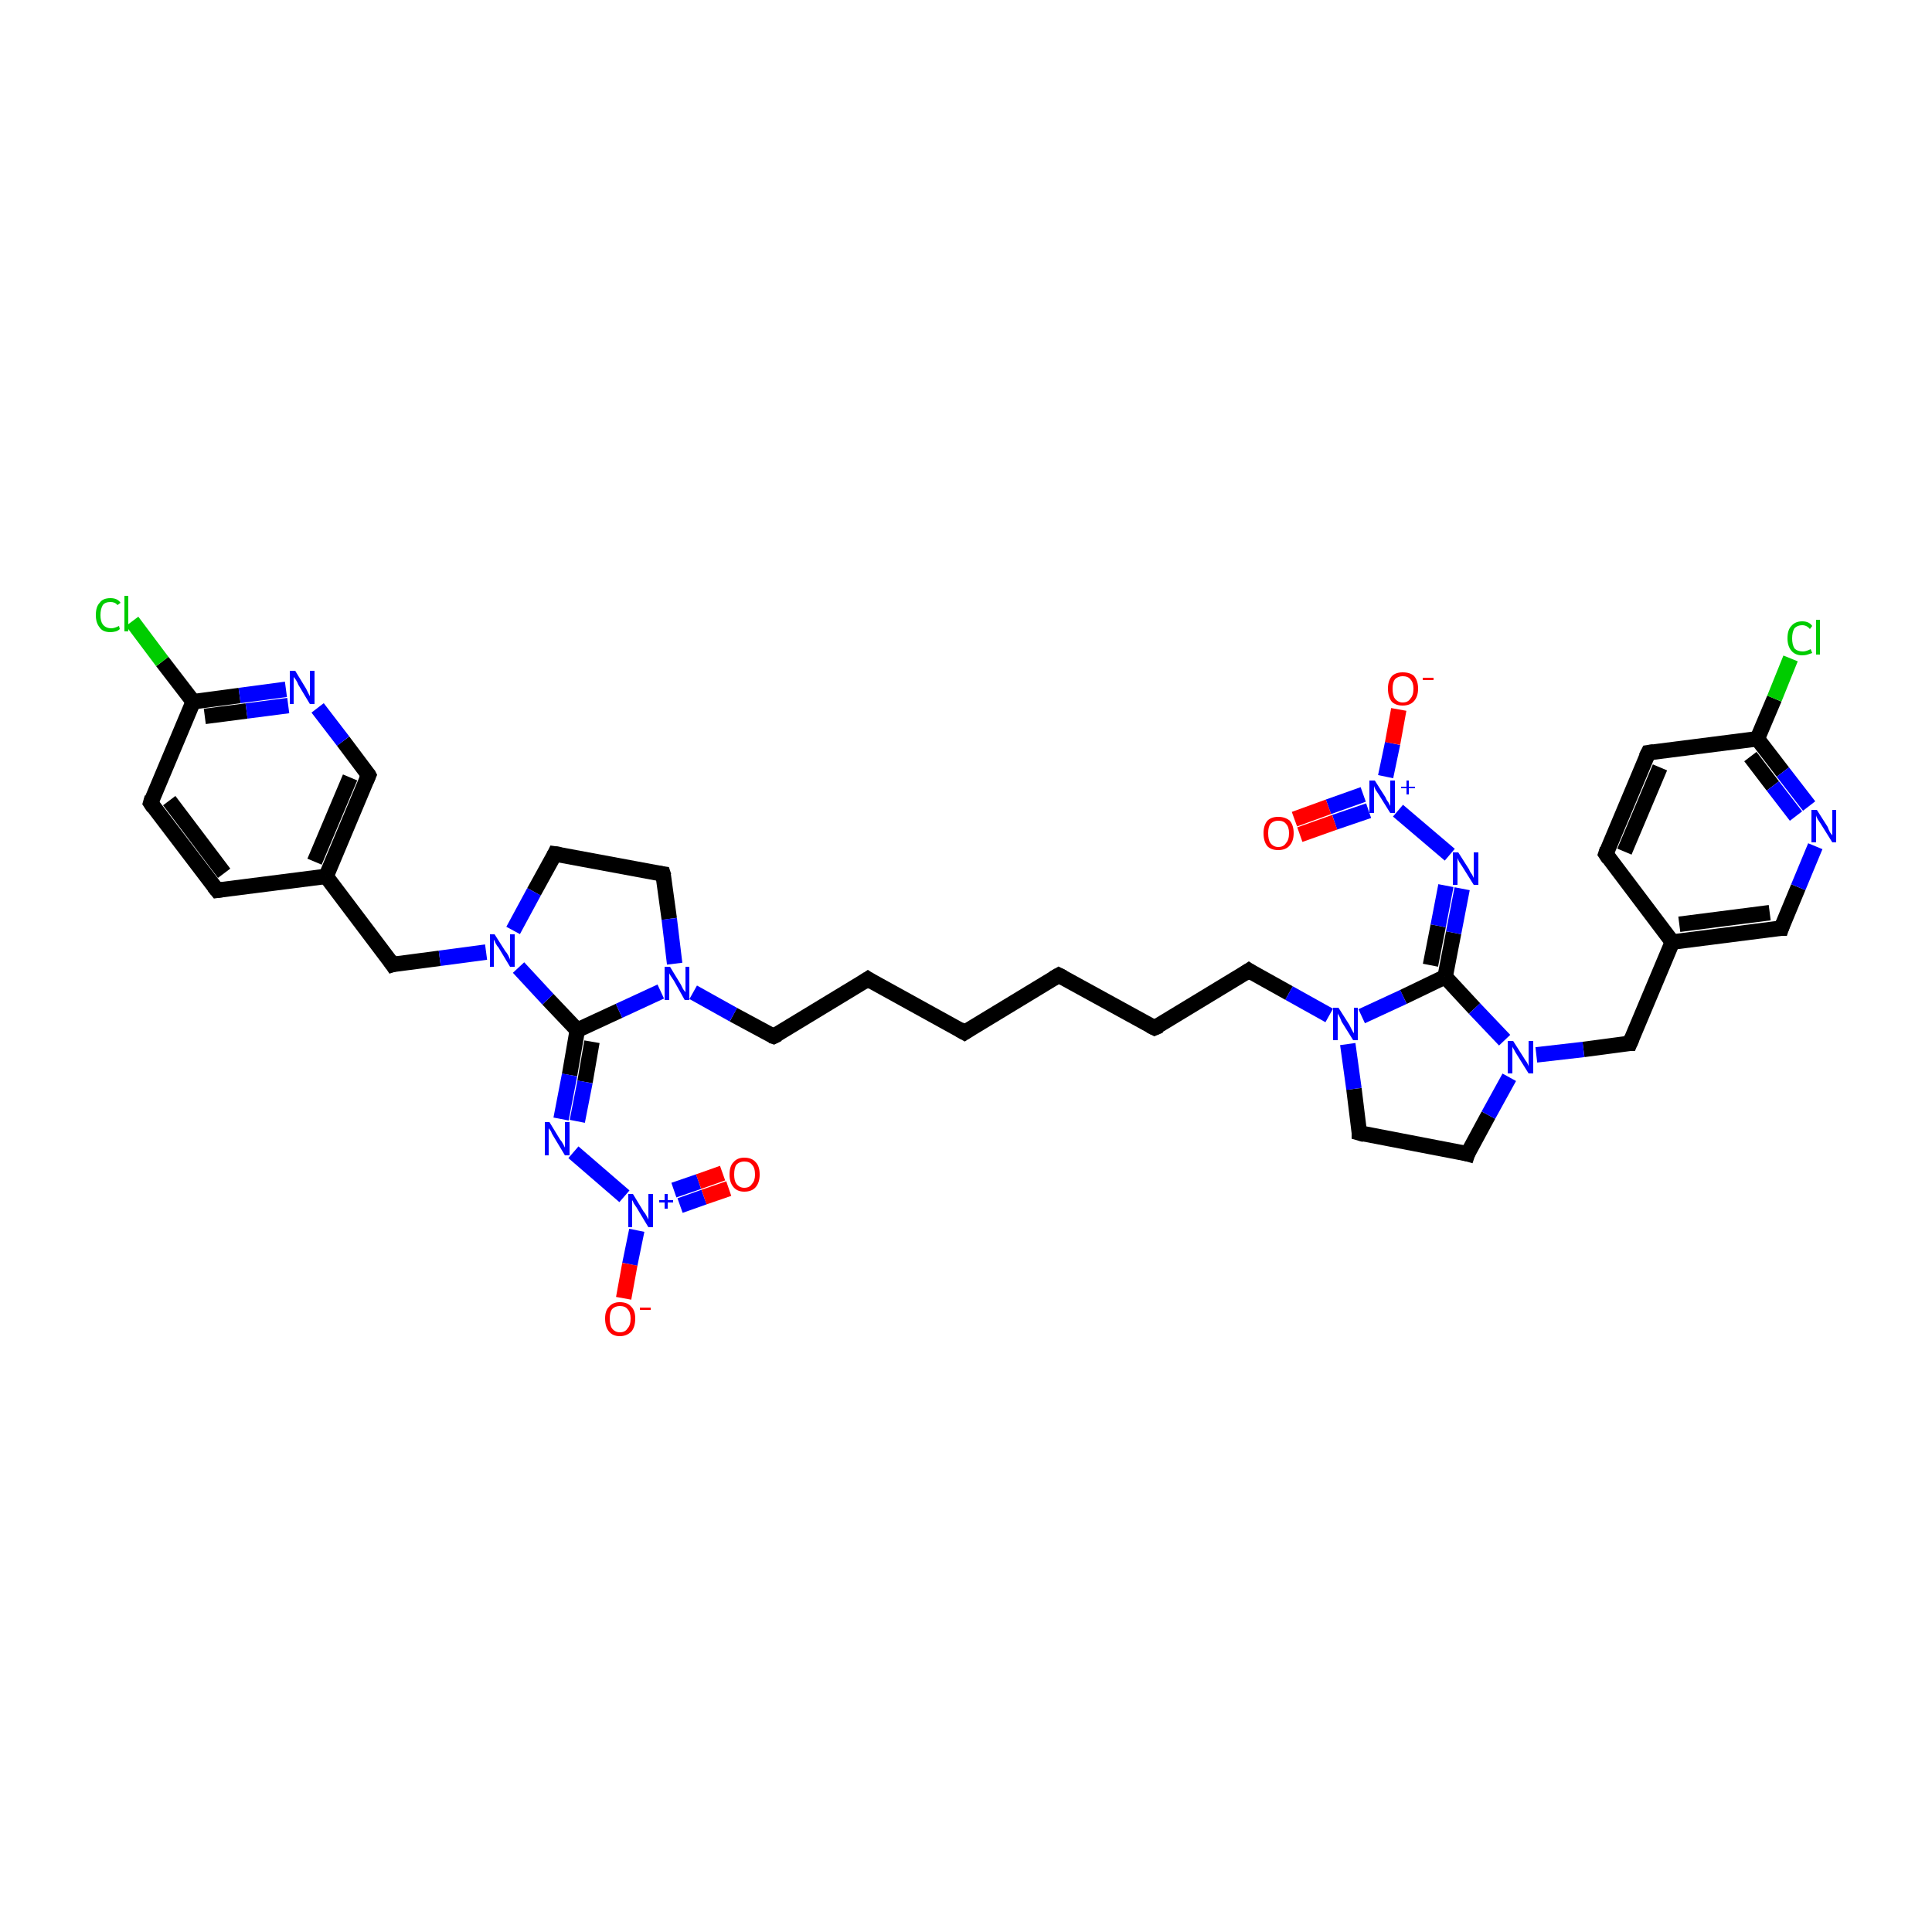 <?xml version='1.0' encoding='iso-8859-1'?>
<svg version='1.1' baseProfile='full'
              xmlns='http://www.w3.org/2000/svg'
                      xmlns:rdkit='http://www.rdkit.org/xml'
                      xmlns:xlink='http://www.w3.org/1999/xlink'
                  xml:space='preserve'
width='250px' height='250px' viewBox='0 0 250 250'>
<!-- END OF HEADER -->
<rect style='opacity:1.0;fill:#FFFFFF;stroke:none' width='250.0' height='250.0' x='0.0' y='0.0'> </rect>
<path class='bond-0 atom-0 atom-1' d='M 137.0,126.2 L 124.8,133.6' style='fill:none;fill-rule:evenodd;stroke:#000000;stroke-width:2.0px;stroke-linecap:butt;stroke-linejoin:miter;stroke-opacity:1' />
<path class='bond-1 atom-0 atom-2' d='M 137.0,126.2 L 149.4,133.0' style='fill:none;fill-rule:evenodd;stroke:#000000;stroke-width:2.0px;stroke-linecap:butt;stroke-linejoin:miter;stroke-opacity:1' />
<path class='bond-2 atom-1 atom-3' d='M 124.8,133.6 L 112.3,126.7' style='fill:none;fill-rule:evenodd;stroke:#000000;stroke-width:2.0px;stroke-linecap:butt;stroke-linejoin:miter;stroke-opacity:1' />
<path class='bond-3 atom-2 atom-8' d='M 149.4,133.0 L 161.6,125.6' style='fill:none;fill-rule:evenodd;stroke:#000000;stroke-width:2.0px;stroke-linecap:butt;stroke-linejoin:miter;stroke-opacity:1' />
<path class='bond-4 atom-3 atom-9' d='M 112.3,126.7 L 100.1,134.1' style='fill:none;fill-rule:evenodd;stroke:#000000;stroke-width:2.0px;stroke-linecap:butt;stroke-linejoin:miter;stroke-opacity:1' />
<path class='bond-5 atom-4 atom-6' d='M 207.8,110.5 L 213.3,97.4' style='fill:none;fill-rule:evenodd;stroke:#000000;stroke-width:2.0px;stroke-linecap:butt;stroke-linejoin:miter;stroke-opacity:1' />
<path class='bond-5 atom-4 atom-6' d='M 210.2,110.2 L 214.8,99.3' style='fill:none;fill-rule:evenodd;stroke:#000000;stroke-width:2.0px;stroke-linecap:butt;stroke-linejoin:miter;stroke-opacity:1' />
<path class='bond-6 atom-4 atom-18' d='M 207.8,110.5 L 216.4,121.9' style='fill:none;fill-rule:evenodd;stroke:#000000;stroke-width:2.0px;stroke-linecap:butt;stroke-linejoin:miter;stroke-opacity:1' />
<path class='bond-7 atom-5 atom-7' d='M 28.1,115.2 L 19.5,103.9' style='fill:none;fill-rule:evenodd;stroke:#000000;stroke-width:2.0px;stroke-linecap:butt;stroke-linejoin:miter;stroke-opacity:1' />
<path class='bond-7 atom-5 atom-7' d='M 29.0,113.0 L 21.9,103.6' style='fill:none;fill-rule:evenodd;stroke:#000000;stroke-width:2.0px;stroke-linecap:butt;stroke-linejoin:miter;stroke-opacity:1' />
<path class='bond-8 atom-5 atom-19' d='M 28.1,115.2 L 42.2,113.4' style='fill:none;fill-rule:evenodd;stroke:#000000;stroke-width:2.0px;stroke-linecap:butt;stroke-linejoin:miter;stroke-opacity:1' />
<path class='bond-9 atom-6 atom-20' d='M 213.3,97.4 L 227.4,95.6' style='fill:none;fill-rule:evenodd;stroke:#000000;stroke-width:2.0px;stroke-linecap:butt;stroke-linejoin:miter;stroke-opacity:1' />
<path class='bond-10 atom-7 atom-21' d='M 19.5,103.9 L 25.0,90.8' style='fill:none;fill-rule:evenodd;stroke:#000000;stroke-width:2.0px;stroke-linecap:butt;stroke-linejoin:miter;stroke-opacity:1' />
<path class='bond-11 atom-8 atom-30' d='M 161.6,125.6 L 166.8,128.5' style='fill:none;fill-rule:evenodd;stroke:#000000;stroke-width:2.0px;stroke-linecap:butt;stroke-linejoin:miter;stroke-opacity:1' />
<path class='bond-11 atom-8 atom-30' d='M 166.8,128.5 L 172.0,131.4' style='fill:none;fill-rule:evenodd;stroke:#0000FF;stroke-width:2.0px;stroke-linecap:butt;stroke-linejoin:miter;stroke-opacity:1' />
<path class='bond-12 atom-9 atom-31' d='M 100.1,134.1 L 94.9,131.3' style='fill:none;fill-rule:evenodd;stroke:#000000;stroke-width:2.0px;stroke-linecap:butt;stroke-linejoin:miter;stroke-opacity:1' />
<path class='bond-12 atom-9 atom-31' d='M 94.9,131.3 L 89.7,128.4' style='fill:none;fill-rule:evenodd;stroke:#0000FF;stroke-width:2.0px;stroke-linecap:butt;stroke-linejoin:miter;stroke-opacity:1' />
<path class='bond-13 atom-10 atom-12' d='M 175.9,146.6 L 189.9,149.3' style='fill:none;fill-rule:evenodd;stroke:#000000;stroke-width:2.0px;stroke-linecap:butt;stroke-linejoin:miter;stroke-opacity:1' />
<path class='bond-14 atom-10 atom-30' d='M 175.9,146.6 L 175.2,140.9' style='fill:none;fill-rule:evenodd;stroke:#000000;stroke-width:2.0px;stroke-linecap:butt;stroke-linejoin:miter;stroke-opacity:1' />
<path class='bond-14 atom-10 atom-30' d='M 175.2,140.9 L 174.4,135.1' style='fill:none;fill-rule:evenodd;stroke:#0000FF;stroke-width:2.0px;stroke-linecap:butt;stroke-linejoin:miter;stroke-opacity:1' />
<path class='bond-15 atom-11 atom-13' d='M 85.8,113.1 L 71.8,110.5' style='fill:none;fill-rule:evenodd;stroke:#000000;stroke-width:2.0px;stroke-linecap:butt;stroke-linejoin:miter;stroke-opacity:1' />
<path class='bond-16 atom-11 atom-31' d='M 85.8,113.1 L 86.6,118.9' style='fill:none;fill-rule:evenodd;stroke:#000000;stroke-width:2.0px;stroke-linecap:butt;stroke-linejoin:miter;stroke-opacity:1' />
<path class='bond-16 atom-11 atom-31' d='M 86.6,118.9 L 87.3,124.7' style='fill:none;fill-rule:evenodd;stroke:#0000FF;stroke-width:2.0px;stroke-linecap:butt;stroke-linejoin:miter;stroke-opacity:1' />
<path class='bond-17 atom-12 atom-32' d='M 189.9,149.3 L 192.6,144.3' style='fill:none;fill-rule:evenodd;stroke:#000000;stroke-width:2.0px;stroke-linecap:butt;stroke-linejoin:miter;stroke-opacity:1' />
<path class='bond-17 atom-12 atom-32' d='M 192.6,144.3 L 195.3,139.4' style='fill:none;fill-rule:evenodd;stroke:#0000FF;stroke-width:2.0px;stroke-linecap:butt;stroke-linejoin:miter;stroke-opacity:1' />
<path class='bond-18 atom-13 atom-33' d='M 71.8,110.5 L 69.1,115.4' style='fill:none;fill-rule:evenodd;stroke:#000000;stroke-width:2.0px;stroke-linecap:butt;stroke-linejoin:miter;stroke-opacity:1' />
<path class='bond-18 atom-13 atom-33' d='M 69.1,115.4 L 66.4,120.4' style='fill:none;fill-rule:evenodd;stroke:#0000FF;stroke-width:2.0px;stroke-linecap:butt;stroke-linejoin:miter;stroke-opacity:1' />
<path class='bond-19 atom-14 atom-18' d='M 230.5,120.1 L 216.4,121.9' style='fill:none;fill-rule:evenodd;stroke:#000000;stroke-width:2.0px;stroke-linecap:butt;stroke-linejoin:miter;stroke-opacity:1' />
<path class='bond-19 atom-14 atom-18' d='M 229.0,118.1 L 217.3,119.6' style='fill:none;fill-rule:evenodd;stroke:#000000;stroke-width:2.0px;stroke-linecap:butt;stroke-linejoin:miter;stroke-opacity:1' />
<path class='bond-20 atom-14 atom-26' d='M 230.5,120.1 L 232.7,114.8' style='fill:none;fill-rule:evenodd;stroke:#000000;stroke-width:2.0px;stroke-linecap:butt;stroke-linejoin:miter;stroke-opacity:1' />
<path class='bond-20 atom-14 atom-26' d='M 232.7,114.8 L 234.9,109.5' style='fill:none;fill-rule:evenodd;stroke:#0000FF;stroke-width:2.0px;stroke-linecap:butt;stroke-linejoin:miter;stroke-opacity:1' />
<path class='bond-21 atom-15 atom-19' d='M 47.7,100.3 L 42.2,113.4' style='fill:none;fill-rule:evenodd;stroke:#000000;stroke-width:2.0px;stroke-linecap:butt;stroke-linejoin:miter;stroke-opacity:1' />
<path class='bond-21 atom-15 atom-19' d='M 45.3,100.6 L 40.7,111.5' style='fill:none;fill-rule:evenodd;stroke:#000000;stroke-width:2.0px;stroke-linecap:butt;stroke-linejoin:miter;stroke-opacity:1' />
<path class='bond-22 atom-15 atom-27' d='M 47.7,100.3 L 44.4,95.9' style='fill:none;fill-rule:evenodd;stroke:#000000;stroke-width:2.0px;stroke-linecap:butt;stroke-linejoin:miter;stroke-opacity:1' />
<path class='bond-22 atom-15 atom-27' d='M 44.4,95.9 L 41.1,91.6' style='fill:none;fill-rule:evenodd;stroke:#0000FF;stroke-width:2.0px;stroke-linecap:butt;stroke-linejoin:miter;stroke-opacity:1' />
<path class='bond-23 atom-16 atom-18' d='M 210.9,135.0 L 216.4,121.9' style='fill:none;fill-rule:evenodd;stroke:#000000;stroke-width:2.0px;stroke-linecap:butt;stroke-linejoin:miter;stroke-opacity:1' />
<path class='bond-24 atom-16 atom-32' d='M 210.9,135.0 L 204.9,135.8' style='fill:none;fill-rule:evenodd;stroke:#000000;stroke-width:2.0px;stroke-linecap:butt;stroke-linejoin:miter;stroke-opacity:1' />
<path class='bond-24 atom-16 atom-32' d='M 204.9,135.8 L 198.8,136.5' style='fill:none;fill-rule:evenodd;stroke:#0000FF;stroke-width:2.0px;stroke-linecap:butt;stroke-linejoin:miter;stroke-opacity:1' />
<path class='bond-25 atom-17 atom-19' d='M 50.8,124.8 L 42.2,113.4' style='fill:none;fill-rule:evenodd;stroke:#000000;stroke-width:2.0px;stroke-linecap:butt;stroke-linejoin:miter;stroke-opacity:1' />
<path class='bond-26 atom-17 atom-33' d='M 50.8,124.8 L 56.9,124.0' style='fill:none;fill-rule:evenodd;stroke:#000000;stroke-width:2.0px;stroke-linecap:butt;stroke-linejoin:miter;stroke-opacity:1' />
<path class='bond-26 atom-17 atom-33' d='M 56.9,124.0 L 62.9,123.2' style='fill:none;fill-rule:evenodd;stroke:#0000FF;stroke-width:2.0px;stroke-linecap:butt;stroke-linejoin:miter;stroke-opacity:1' />
<path class='bond-27 atom-20 atom-24' d='M 227.4,95.6 L 229.6,90.4' style='fill:none;fill-rule:evenodd;stroke:#000000;stroke-width:2.0px;stroke-linecap:butt;stroke-linejoin:miter;stroke-opacity:1' />
<path class='bond-27 atom-20 atom-24' d='M 229.6,90.4 L 231.7,85.2' style='fill:none;fill-rule:evenodd;stroke:#00CC00;stroke-width:2.0px;stroke-linecap:butt;stroke-linejoin:miter;stroke-opacity:1' />
<path class='bond-28 atom-20 atom-26' d='M 227.4,95.6 L 230.7,99.9' style='fill:none;fill-rule:evenodd;stroke:#000000;stroke-width:2.0px;stroke-linecap:butt;stroke-linejoin:miter;stroke-opacity:1' />
<path class='bond-28 atom-20 atom-26' d='M 230.7,99.9 L 234.1,104.3' style='fill:none;fill-rule:evenodd;stroke:#0000FF;stroke-width:2.0px;stroke-linecap:butt;stroke-linejoin:miter;stroke-opacity:1' />
<path class='bond-28 atom-20 atom-26' d='M 226.5,97.9 L 229.4,101.7' style='fill:none;fill-rule:evenodd;stroke:#000000;stroke-width:2.0px;stroke-linecap:butt;stroke-linejoin:miter;stroke-opacity:1' />
<path class='bond-28 atom-20 atom-26' d='M 229.4,101.7 L 232.4,105.6' style='fill:none;fill-rule:evenodd;stroke:#0000FF;stroke-width:2.0px;stroke-linecap:butt;stroke-linejoin:miter;stroke-opacity:1' />
<path class='bond-29 atom-21 atom-25' d='M 25.0,90.8 L 21.0,85.6' style='fill:none;fill-rule:evenodd;stroke:#000000;stroke-width:2.0px;stroke-linecap:butt;stroke-linejoin:miter;stroke-opacity:1' />
<path class='bond-29 atom-21 atom-25' d='M 21.0,85.6 L 17.1,80.4' style='fill:none;fill-rule:evenodd;stroke:#00CC00;stroke-width:2.0px;stroke-linecap:butt;stroke-linejoin:miter;stroke-opacity:1' />
<path class='bond-30 atom-21 atom-27' d='M 25.0,90.8 L 31.0,90.0' style='fill:none;fill-rule:evenodd;stroke:#000000;stroke-width:2.0px;stroke-linecap:butt;stroke-linejoin:miter;stroke-opacity:1' />
<path class='bond-30 atom-21 atom-27' d='M 31.0,90.0 L 37.0,89.2' style='fill:none;fill-rule:evenodd;stroke:#0000FF;stroke-width:2.0px;stroke-linecap:butt;stroke-linejoin:miter;stroke-opacity:1' />
<path class='bond-30 atom-21 atom-27' d='M 26.5,92.7 L 31.9,92.0' style='fill:none;fill-rule:evenodd;stroke:#000000;stroke-width:2.0px;stroke-linecap:butt;stroke-linejoin:miter;stroke-opacity:1' />
<path class='bond-30 atom-21 atom-27' d='M 31.9,92.0 L 37.3,91.3' style='fill:none;fill-rule:evenodd;stroke:#0000FF;stroke-width:2.0px;stroke-linecap:butt;stroke-linejoin:miter;stroke-opacity:1' />
<path class='bond-31 atom-22 atom-28' d='M 187.0,126.4 L 188.1,120.7' style='fill:none;fill-rule:evenodd;stroke:#000000;stroke-width:2.0px;stroke-linecap:butt;stroke-linejoin:miter;stroke-opacity:1' />
<path class='bond-31 atom-22 atom-28' d='M 188.1,120.7 L 189.2,115.0' style='fill:none;fill-rule:evenodd;stroke:#0000FF;stroke-width:2.0px;stroke-linecap:butt;stroke-linejoin:miter;stroke-opacity:1' />
<path class='bond-31 atom-22 atom-28' d='M 185.1,124.9 L 186.1,119.8' style='fill:none;fill-rule:evenodd;stroke:#000000;stroke-width:2.0px;stroke-linecap:butt;stroke-linejoin:miter;stroke-opacity:1' />
<path class='bond-31 atom-22 atom-28' d='M 186.1,119.8 L 187.1,114.6' style='fill:none;fill-rule:evenodd;stroke:#0000FF;stroke-width:2.0px;stroke-linecap:butt;stroke-linejoin:miter;stroke-opacity:1' />
<path class='bond-32 atom-22 atom-30' d='M 187.0,126.4 L 181.6,129.0' style='fill:none;fill-rule:evenodd;stroke:#000000;stroke-width:2.0px;stroke-linecap:butt;stroke-linejoin:miter;stroke-opacity:1' />
<path class='bond-32 atom-22 atom-30' d='M 181.6,129.0 L 176.2,131.5' style='fill:none;fill-rule:evenodd;stroke:#0000FF;stroke-width:2.0px;stroke-linecap:butt;stroke-linejoin:miter;stroke-opacity:1' />
<path class='bond-33 atom-22 atom-32' d='M 187.0,126.4 L 190.8,130.5' style='fill:none;fill-rule:evenodd;stroke:#000000;stroke-width:2.0px;stroke-linecap:butt;stroke-linejoin:miter;stroke-opacity:1' />
<path class='bond-33 atom-22 atom-32' d='M 190.8,130.5 L 194.7,134.6' style='fill:none;fill-rule:evenodd;stroke:#0000FF;stroke-width:2.0px;stroke-linecap:butt;stroke-linejoin:miter;stroke-opacity:1' />
<path class='bond-34 atom-23 atom-29' d='M 74.7,133.3 L 73.7,139.1' style='fill:none;fill-rule:evenodd;stroke:#000000;stroke-width:2.0px;stroke-linecap:butt;stroke-linejoin:miter;stroke-opacity:1' />
<path class='bond-34 atom-23 atom-29' d='M 73.7,139.1 L 72.6,144.8' style='fill:none;fill-rule:evenodd;stroke:#0000FF;stroke-width:2.0px;stroke-linecap:butt;stroke-linejoin:miter;stroke-opacity:1' />
<path class='bond-34 atom-23 atom-29' d='M 76.6,134.8 L 75.7,140.0' style='fill:none;fill-rule:evenodd;stroke:#000000;stroke-width:2.0px;stroke-linecap:butt;stroke-linejoin:miter;stroke-opacity:1' />
<path class='bond-34 atom-23 atom-29' d='M 75.7,140.0 L 74.7,145.1' style='fill:none;fill-rule:evenodd;stroke:#0000FF;stroke-width:2.0px;stroke-linecap:butt;stroke-linejoin:miter;stroke-opacity:1' />
<path class='bond-35 atom-23 atom-31' d='M 74.7,133.3 L 80.1,130.8' style='fill:none;fill-rule:evenodd;stroke:#000000;stroke-width:2.0px;stroke-linecap:butt;stroke-linejoin:miter;stroke-opacity:1' />
<path class='bond-35 atom-23 atom-31' d='M 80.1,130.8 L 85.5,128.3' style='fill:none;fill-rule:evenodd;stroke:#0000FF;stroke-width:2.0px;stroke-linecap:butt;stroke-linejoin:miter;stroke-opacity:1' />
<path class='bond-36 atom-23 atom-33' d='M 74.7,133.3 L 70.9,129.3' style='fill:none;fill-rule:evenodd;stroke:#000000;stroke-width:2.0px;stroke-linecap:butt;stroke-linejoin:miter;stroke-opacity:1' />
<path class='bond-36 atom-23 atom-33' d='M 70.9,129.3 L 67.1,125.2' style='fill:none;fill-rule:evenodd;stroke:#0000FF;stroke-width:2.0px;stroke-linecap:butt;stroke-linejoin:miter;stroke-opacity:1' />
<path class='bond-37 atom-28 atom-34' d='M 187.6,110.6 L 180.9,104.9' style='fill:none;fill-rule:evenodd;stroke:#0000FF;stroke-width:2.0px;stroke-linecap:butt;stroke-linejoin:miter;stroke-opacity:1' />
<path class='bond-38 atom-29 atom-35' d='M 74.2,149.1 L 80.8,154.8' style='fill:none;fill-rule:evenodd;stroke:#0000FF;stroke-width:2.0px;stroke-linecap:butt;stroke-linejoin:miter;stroke-opacity:1' />
<path class='bond-39 atom-34 atom-36' d='M 179.3,100.5 L 180.2,96.2' style='fill:none;fill-rule:evenodd;stroke:#0000FF;stroke-width:2.0px;stroke-linecap:butt;stroke-linejoin:miter;stroke-opacity:1' />
<path class='bond-39 atom-34 atom-36' d='M 180.2,96.2 L 181.0,91.8' style='fill:none;fill-rule:evenodd;stroke:#FF0000;stroke-width:2.0px;stroke-linecap:butt;stroke-linejoin:miter;stroke-opacity:1' />
<path class='bond-40 atom-34 atom-37' d='M 176.4,102.8 L 171.9,104.4' style='fill:none;fill-rule:evenodd;stroke:#0000FF;stroke-width:2.0px;stroke-linecap:butt;stroke-linejoin:miter;stroke-opacity:1' />
<path class='bond-40 atom-34 atom-37' d='M 171.9,104.4 L 167.5,106.0' style='fill:none;fill-rule:evenodd;stroke:#FF0000;stroke-width:2.0px;stroke-linecap:butt;stroke-linejoin:miter;stroke-opacity:1' />
<path class='bond-40 atom-34 atom-37' d='M 177.1,104.9 L 172.7,106.4' style='fill:none;fill-rule:evenodd;stroke:#0000FF;stroke-width:2.0px;stroke-linecap:butt;stroke-linejoin:miter;stroke-opacity:1' />
<path class='bond-40 atom-34 atom-37' d='M 172.7,106.4 L 168.2,108.0' style='fill:none;fill-rule:evenodd;stroke:#FF0000;stroke-width:2.0px;stroke-linecap:butt;stroke-linejoin:miter;stroke-opacity:1' />
<path class='bond-41 atom-35 atom-38' d='M 82.4,159.2 L 81.5,163.6' style='fill:none;fill-rule:evenodd;stroke:#0000FF;stroke-width:2.0px;stroke-linecap:butt;stroke-linejoin:miter;stroke-opacity:1' />
<path class='bond-41 atom-35 atom-38' d='M 81.5,163.6 L 80.7,168.0' style='fill:none;fill-rule:evenodd;stroke:#FF0000;stroke-width:2.0px;stroke-linecap:butt;stroke-linejoin:miter;stroke-opacity:1' />
<path class='bond-42 atom-35 atom-39' d='M 88.0,156.0 L 91.1,154.9' style='fill:none;fill-rule:evenodd;stroke:#0000FF;stroke-width:2.0px;stroke-linecap:butt;stroke-linejoin:miter;stroke-opacity:1' />
<path class='bond-42 atom-35 atom-39' d='M 91.1,154.9 L 94.3,153.8' style='fill:none;fill-rule:evenodd;stroke:#FF0000;stroke-width:2.0px;stroke-linecap:butt;stroke-linejoin:miter;stroke-opacity:1' />
<path class='bond-42 atom-35 atom-39' d='M 87.2,154.0 L 90.4,152.9' style='fill:none;fill-rule:evenodd;stroke:#0000FF;stroke-width:2.0px;stroke-linecap:butt;stroke-linejoin:miter;stroke-opacity:1' />
<path class='bond-42 atom-35 atom-39' d='M 90.4,152.9 L 93.5,151.8' style='fill:none;fill-rule:evenodd;stroke:#FF0000;stroke-width:2.0px;stroke-linecap:butt;stroke-linejoin:miter;stroke-opacity:1' />
<path d='M 136.3,126.6 L 137.0,126.2 L 137.6,126.5' style='fill:none;stroke:#000000;stroke-width:2.0px;stroke-linecap:butt;stroke-linejoin:miter;stroke-opacity:1;' />
<path d='M 125.4,133.2 L 124.8,133.6 L 124.1,133.2' style='fill:none;stroke:#000000;stroke-width:2.0px;stroke-linecap:butt;stroke-linejoin:miter;stroke-opacity:1;' />
<path d='M 148.8,132.7 L 149.4,133.0 L 150.1,132.7' style='fill:none;stroke:#000000;stroke-width:2.0px;stroke-linecap:butt;stroke-linejoin:miter;stroke-opacity:1;' />
<path d='M 112.9,127.1 L 112.3,126.7 L 111.7,127.1' style='fill:none;stroke:#000000;stroke-width:2.0px;stroke-linecap:butt;stroke-linejoin:miter;stroke-opacity:1;' />
<path d='M 208.0,109.9 L 207.8,110.5 L 208.2,111.1' style='fill:none;stroke:#000000;stroke-width:2.0px;stroke-linecap:butt;stroke-linejoin:miter;stroke-opacity:1;' />
<path d='M 27.7,114.7 L 28.1,115.2 L 28.8,115.1' style='fill:none;stroke:#000000;stroke-width:2.0px;stroke-linecap:butt;stroke-linejoin:miter;stroke-opacity:1;' />
<path d='M 213.0,98.0 L 213.3,97.4 L 214.0,97.3' style='fill:none;stroke:#000000;stroke-width:2.0px;stroke-linecap:butt;stroke-linejoin:miter;stroke-opacity:1;' />
<path d='M 19.9,104.5 L 19.5,103.9 L 19.7,103.2' style='fill:none;stroke:#000000;stroke-width:2.0px;stroke-linecap:butt;stroke-linejoin:miter;stroke-opacity:1;' />
<path d='M 161.0,126.0 L 161.6,125.6 L 161.9,125.8' style='fill:none;stroke:#000000;stroke-width:2.0px;stroke-linecap:butt;stroke-linejoin:miter;stroke-opacity:1;' />
<path d='M 100.7,133.8 L 100.1,134.1 L 99.8,134.0' style='fill:none;stroke:#000000;stroke-width:2.0px;stroke-linecap:butt;stroke-linejoin:miter;stroke-opacity:1;' />
<path d='M 176.6,146.8 L 175.9,146.6 L 175.9,146.3' style='fill:none;stroke:#000000;stroke-width:2.0px;stroke-linecap:butt;stroke-linejoin:miter;stroke-opacity:1;' />
<path d='M 85.1,113.0 L 85.8,113.1 L 85.9,113.4' style='fill:none;stroke:#000000;stroke-width:2.0px;stroke-linecap:butt;stroke-linejoin:miter;stroke-opacity:1;' />
<path d='M 189.2,149.1 L 189.9,149.3 L 190.0,149.0' style='fill:none;stroke:#000000;stroke-width:2.0px;stroke-linecap:butt;stroke-linejoin:miter;stroke-opacity:1;' />
<path d='M 72.5,110.6 L 71.8,110.5 L 71.7,110.7' style='fill:none;stroke:#000000;stroke-width:2.0px;stroke-linecap:butt;stroke-linejoin:miter;stroke-opacity:1;' />
<path d='M 229.8,120.1 L 230.5,120.1 L 230.6,119.8' style='fill:none;stroke:#000000;stroke-width:2.0px;stroke-linecap:butt;stroke-linejoin:miter;stroke-opacity:1;' />
<path d='M 47.4,101.0 L 47.7,100.3 L 47.6,100.1' style='fill:none;stroke:#000000;stroke-width:2.0px;stroke-linecap:butt;stroke-linejoin:miter;stroke-opacity:1;' />
<path d='M 211.2,134.3 L 210.9,135.0 L 210.6,135.0' style='fill:none;stroke:#000000;stroke-width:2.0px;stroke-linecap:butt;stroke-linejoin:miter;stroke-opacity:1;' />
<path d='M 50.4,124.2 L 50.8,124.8 L 51.1,124.7' style='fill:none;stroke:#000000;stroke-width:2.0px;stroke-linecap:butt;stroke-linejoin:miter;stroke-opacity:1;' />
<path class='atom-24' d='M 231.3 82.6
Q 231.3 81.5, 231.8 81.0
Q 232.3 80.4, 233.2 80.4
Q 234.1 80.4, 234.5 81.0
L 234.2 81.4
Q 233.8 80.9, 233.2 80.9
Q 232.6 80.9, 232.2 81.3
Q 231.9 81.8, 231.9 82.6
Q 231.9 83.4, 232.2 83.9
Q 232.6 84.3, 233.3 84.3
Q 233.7 84.3, 234.3 84.0
L 234.5 84.5
Q 234.2 84.6, 233.9 84.7
Q 233.6 84.8, 233.2 84.8
Q 232.3 84.8, 231.8 84.2
Q 231.3 83.6, 231.3 82.6
' fill='#00CC00'/>
<path class='atom-24' d='M 235.0 80.2
L 235.5 80.2
L 235.5 84.7
L 235.0 84.7
L 235.0 80.2
' fill='#00CC00'/>
<path class='atom-25' d='M 12.4 79.6
Q 12.4 78.5, 12.9 78.0
Q 13.3 77.4, 14.3 77.4
Q 15.2 77.4, 15.6 78.0
L 15.2 78.3
Q 14.9 77.9, 14.3 77.9
Q 13.6 77.9, 13.3 78.3
Q 13.0 78.8, 13.0 79.6
Q 13.0 80.4, 13.3 80.8
Q 13.7 81.3, 14.4 81.3
Q 14.8 81.3, 15.4 81.0
L 15.5 81.4
Q 15.3 81.6, 15.0 81.7
Q 14.6 81.8, 14.3 81.8
Q 13.3 81.8, 12.9 81.2
Q 12.4 80.6, 12.4 79.6
' fill='#00CC00'/>
<path class='atom-25' d='M 16.1 77.1
L 16.6 77.1
L 16.6 81.7
L 16.1 81.7
L 16.1 77.1
' fill='#00CC00'/>
<path class='atom-26' d='M 235.1 104.8
L 236.5 107.0
Q 236.6 107.3, 236.8 107.7
Q 237.1 108.1, 237.1 108.1
L 237.1 104.8
L 237.6 104.8
L 237.6 109.0
L 237.1 109.0
L 235.6 106.6
Q 235.4 106.3, 235.2 106.0
Q 235.0 105.6, 235.0 105.5
L 235.0 109.0
L 234.4 109.0
L 234.4 104.8
L 235.1 104.8
' fill='#0000FF'/>
<path class='atom-27' d='M 38.2 86.8
L 39.6 89.1
Q 39.7 89.3, 39.9 89.7
Q 40.1 90.1, 40.1 90.1
L 40.1 86.8
L 40.7 86.8
L 40.7 91.1
L 40.1 91.1
L 38.6 88.6
Q 38.5 88.3, 38.3 88.0
Q 38.1 87.7, 38.0 87.6
L 38.0 91.1
L 37.5 91.1
L 37.5 86.8
L 38.2 86.8
' fill='#0000FF'/>
<path class='atom-28' d='M 188.7 110.3
L 190.1 112.5
Q 190.2 112.8, 190.5 113.2
Q 190.7 113.6, 190.7 113.6
L 190.7 110.3
L 191.3 110.3
L 191.3 114.5
L 190.7 114.5
L 189.2 112.1
Q 189.0 111.8, 188.8 111.5
Q 188.6 111.1, 188.6 111.0
L 188.6 114.5
L 188.0 114.5
L 188.0 110.3
L 188.7 110.3
' fill='#0000FF'/>
<path class='atom-29' d='M 71.1 145.2
L 72.5 147.5
Q 72.7 147.7, 72.9 148.1
Q 73.1 148.5, 73.1 148.5
L 73.1 145.2
L 73.7 145.2
L 73.7 149.5
L 73.1 149.5
L 71.6 147.0
Q 71.4 146.7, 71.3 146.4
Q 71.1 146.1, 71.0 146.0
L 71.0 149.5
L 70.5 149.5
L 70.5 145.2
L 71.1 145.2
' fill='#0000FF'/>
<path class='atom-30' d='M 173.2 130.4
L 174.6 132.6
Q 174.7 132.8, 174.9 133.2
Q 175.1 133.6, 175.2 133.7
L 175.2 130.4
L 175.7 130.4
L 175.7 134.6
L 175.1 134.6
L 173.6 132.2
Q 173.5 131.9, 173.3 131.5
Q 173.1 131.2, 173.1 131.1
L 173.1 134.6
L 172.5 134.6
L 172.5 130.4
L 173.2 130.4
' fill='#0000FF'/>
<path class='atom-31' d='M 86.7 125.1
L 88.1 127.4
Q 88.2 127.6, 88.4 128.0
Q 88.7 128.4, 88.7 128.4
L 88.7 125.1
L 89.2 125.1
L 89.2 129.4
L 88.6 129.4
L 87.2 126.9
Q 87.0 126.6, 86.8 126.3
Q 86.6 126.0, 86.6 125.9
L 86.6 129.4
L 86.0 129.4
L 86.0 125.1
L 86.7 125.1
' fill='#0000FF'/>
<path class='atom-32' d='M 195.8 134.7
L 197.2 136.9
Q 197.3 137.1, 197.6 137.5
Q 197.8 137.9, 197.8 138.0
L 197.8 134.7
L 198.4 134.7
L 198.4 138.9
L 197.8 138.9
L 196.3 136.5
Q 196.1 136.2, 195.9 135.8
Q 195.7 135.5, 195.7 135.4
L 195.7 138.9
L 195.1 138.9
L 195.1 134.7
L 195.8 134.7
' fill='#0000FF'/>
<path class='atom-33' d='M 64.0 120.9
L 65.4 123.1
Q 65.6 123.3, 65.8 123.7
Q 66.0 124.1, 66.0 124.2
L 66.0 120.9
L 66.6 120.9
L 66.6 125.1
L 66.0 125.1
L 64.5 122.6
Q 64.3 122.4, 64.1 122.0
Q 64.0 121.7, 63.9 121.6
L 63.9 125.1
L 63.4 125.1
L 63.4 120.9
L 64.0 120.9
' fill='#0000FF'/>
<path class='atom-34' d='M 177.9 101.0
L 179.3 103.2
Q 179.4 103.5, 179.7 103.9
Q 179.9 104.3, 179.9 104.3
L 179.9 101.0
L 180.5 101.0
L 180.5 105.2
L 179.9 105.2
L 178.4 102.8
Q 178.2 102.5, 178.0 102.2
Q 177.8 101.8, 177.8 101.7
L 177.8 105.2
L 177.2 105.2
L 177.2 101.0
L 177.9 101.0
' fill='#0000FF'/>
<path class='atom-34' d='M 181.3 101.8
L 182.0 101.8
L 182.0 101.0
L 182.3 101.0
L 182.3 101.8
L 183.1 101.8
L 183.1 102.0
L 182.3 102.0
L 182.3 102.8
L 182.0 102.8
L 182.0 102.0
L 181.3 102.0
L 181.3 101.8
' fill='#0000FF'/>
<path class='atom-35' d='M 81.9 154.5
L 83.3 156.8
Q 83.5 157.0, 83.7 157.4
Q 83.9 157.8, 83.9 157.8
L 83.9 154.5
L 84.5 154.5
L 84.5 158.8
L 83.9 158.8
L 82.4 156.3
Q 82.2 156.0, 82.0 155.7
Q 81.9 155.4, 81.8 155.3
L 81.8 158.8
L 81.3 158.8
L 81.3 154.5
L 81.9 154.5
' fill='#0000FF'/>
<path class='atom-35' d='M 85.3 155.3
L 86.0 155.3
L 86.0 154.5
L 86.4 154.5
L 86.4 155.3
L 87.1 155.3
L 87.1 155.6
L 86.4 155.6
L 86.4 156.4
L 86.0 156.4
L 86.0 155.6
L 85.3 155.6
L 85.3 155.3
' fill='#0000FF'/>
<path class='atom-36' d='M 179.6 89.1
Q 179.6 88.1, 180.1 87.5
Q 180.6 87.0, 181.5 87.0
Q 182.5 87.0, 183.0 87.5
Q 183.5 88.1, 183.5 89.1
Q 183.5 90.2, 182.9 90.8
Q 182.4 91.3, 181.5 91.3
Q 180.6 91.3, 180.1 90.8
Q 179.6 90.2, 179.6 89.1
M 181.5 90.9
Q 182.2 90.9, 182.5 90.4
Q 182.9 90.0, 182.9 89.1
Q 182.9 88.3, 182.5 87.9
Q 182.2 87.5, 181.5 87.5
Q 180.9 87.5, 180.5 87.9
Q 180.2 88.3, 180.2 89.1
Q 180.2 90.0, 180.5 90.4
Q 180.9 90.9, 181.5 90.9
' fill='#FF0000'/>
<path class='atom-36' d='M 184.1 87.7
L 185.5 87.7
L 185.5 88.0
L 184.1 88.0
L 184.1 87.7
' fill='#FF0000'/>
<path class='atom-37' d='M 163.5 107.8
Q 163.5 106.8, 164.0 106.2
Q 164.5 105.7, 165.4 105.7
Q 166.3 105.7, 166.9 106.2
Q 167.4 106.8, 167.4 107.8
Q 167.4 108.9, 166.8 109.5
Q 166.3 110.0, 165.4 110.0
Q 164.5 110.0, 164.0 109.5
Q 163.5 108.9, 163.5 107.8
M 165.4 109.6
Q 166.1 109.6, 166.4 109.1
Q 166.8 108.7, 166.8 107.8
Q 166.8 107.0, 166.4 106.6
Q 166.1 106.2, 165.4 106.2
Q 164.8 106.2, 164.4 106.6
Q 164.1 107.0, 164.1 107.8
Q 164.1 108.7, 164.4 109.1
Q 164.8 109.6, 165.4 109.6
' fill='#FF0000'/>
<path class='atom-38' d='M 78.3 170.6
Q 78.3 169.6, 78.8 169.1
Q 79.3 168.5, 80.2 168.5
Q 81.2 168.5, 81.7 169.1
Q 82.2 169.6, 82.2 170.6
Q 82.2 171.7, 81.7 172.3
Q 81.1 172.9, 80.2 172.9
Q 79.3 172.9, 78.8 172.3
Q 78.3 171.7, 78.3 170.6
M 80.2 172.4
Q 80.9 172.4, 81.2 171.9
Q 81.6 171.5, 81.6 170.6
Q 81.6 169.8, 81.2 169.4
Q 80.9 169.0, 80.2 169.0
Q 79.6 169.0, 79.2 169.4
Q 78.9 169.8, 78.9 170.6
Q 78.9 171.5, 79.2 171.9
Q 79.6 172.4, 80.2 172.4
' fill='#FF0000'/>
<path class='atom-38' d='M 82.8 169.2
L 84.2 169.2
L 84.2 169.5
L 82.8 169.5
L 82.8 169.2
' fill='#FF0000'/>
<path class='atom-39' d='M 94.4 152.0
Q 94.4 150.9, 94.9 150.4
Q 95.4 149.8, 96.3 149.8
Q 97.3 149.8, 97.8 150.4
Q 98.3 150.9, 98.3 152.0
Q 98.3 153.0, 97.8 153.6
Q 97.3 154.2, 96.3 154.2
Q 95.4 154.2, 94.9 153.6
Q 94.4 153.0, 94.4 152.0
M 96.3 153.7
Q 97.0 153.7, 97.3 153.2
Q 97.7 152.8, 97.7 152.0
Q 97.7 151.1, 97.3 150.7
Q 97.0 150.3, 96.3 150.3
Q 95.7 150.3, 95.3 150.7
Q 95.0 151.1, 95.0 152.0
Q 95.0 152.8, 95.3 153.2
Q 95.7 153.7, 96.3 153.7
' fill='#FF0000'/>
</svg>
